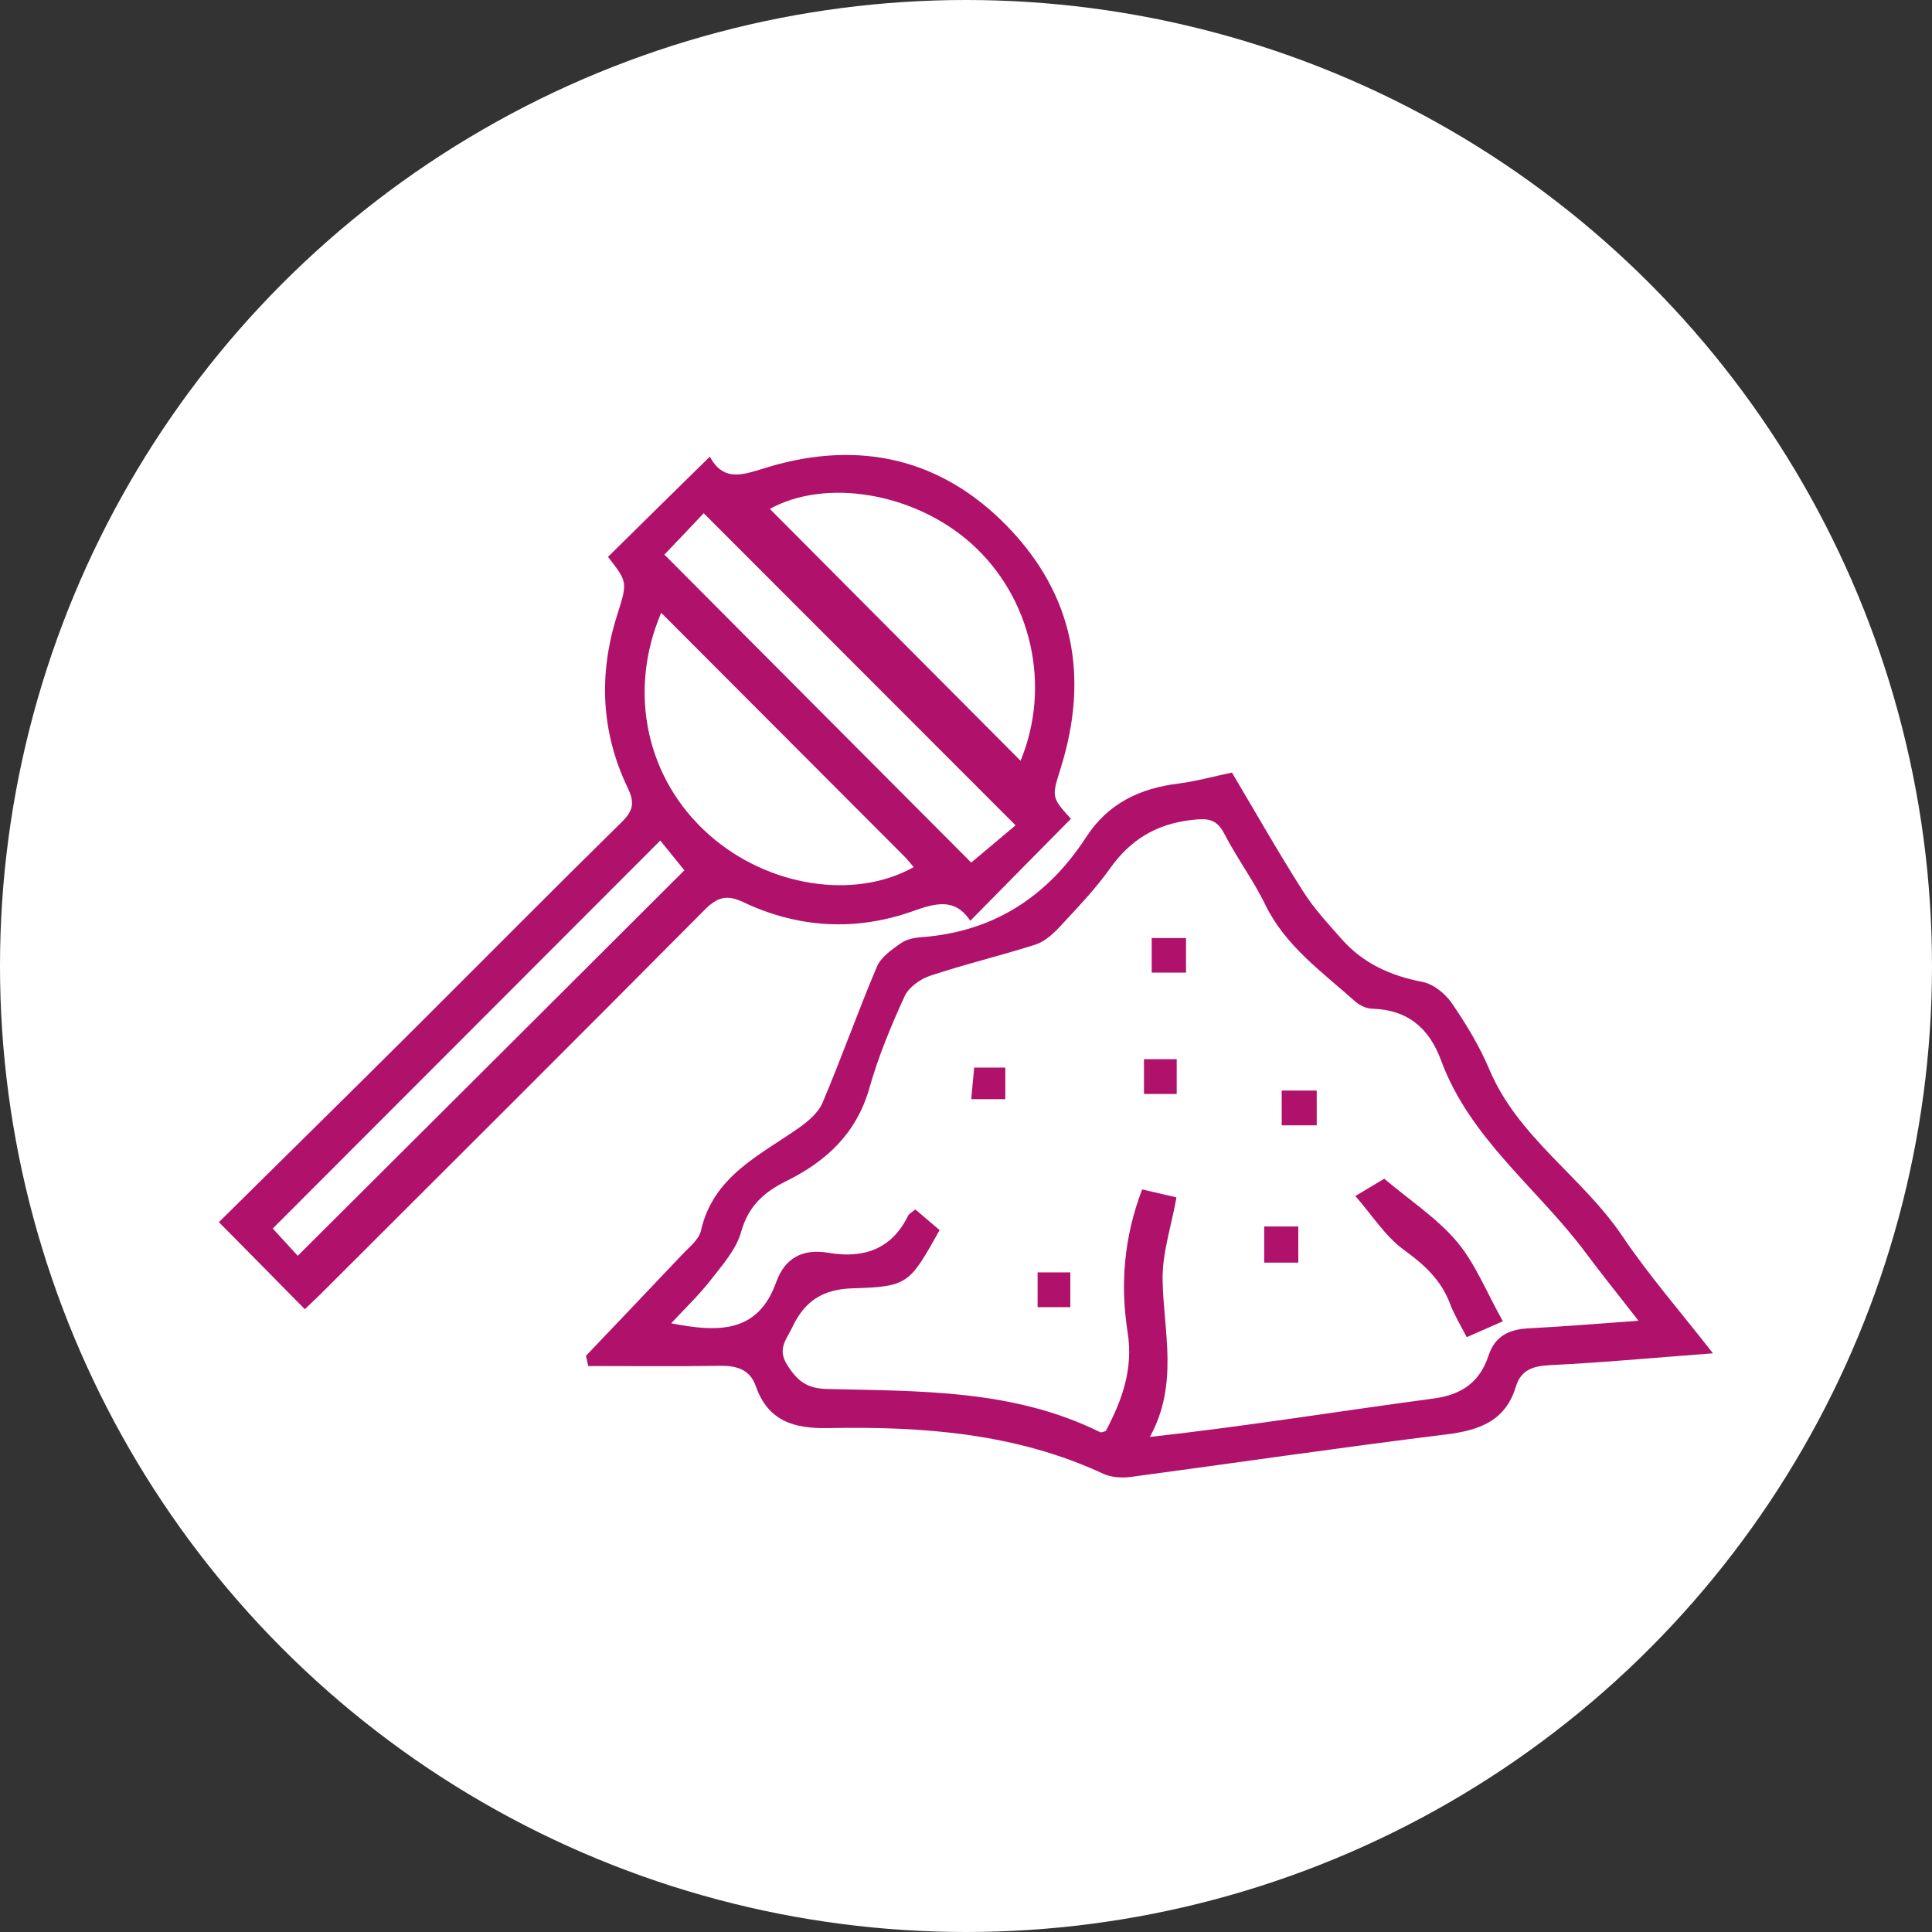 <?xml version="1.0" encoding="UTF-8"?><svg xmlns="http://www.w3.org/2000/svg" viewBox="0 0 85 85"><rect x="0" y="0" width="85" height="85" fill="#333333" stroke="none"/><defs><style>.d{fill:#fff;}.e{fill:#b0116b;}</style></defs><g id="a"/><g id="b"><g id="c"><g><circle class="d" cx="42.5" cy="42.5" r="42.5"/><g><path class="e" d="M47.13,36.01c-1.49,1.51-2.94,2.97-4.44,4.5-.66-.99-1.47-.8-2.51-.43-2.51,.9-5.06,.76-7.48-.39-.74-.35-1.15-.21-1.7,.34-5.6,5.64-11.23,11.25-16.86,16.87-.26,.26-.54,.51-.73,.7-1.24-1.26-2.45-2.49-3.78-3.83,2.76-2.73,5.68-5.6,8.58-8.49,3.05-3.04,6.08-6.1,9.15-9.12,.5-.49,.57-.85,.26-1.49-1.18-2.46-1.29-5.01-.47-7.6,.46-1.46,.47-1.45-.4-2.57,1.46-1.44,2.92-2.88,4.48-4.41,.64,1.2,1.58,.75,2.63,.44,3.98-1.17,7.57-.36,10.48,2.65,2.91,3.01,3.57,6.61,2.34,10.57-.41,1.32-.44,1.31,.45,2.29Zm-18.04-9.05c-1.5,3.52-.63,7.35,2.11,9.77,2.56,2.27,6.37,2.89,9,1.42-.14-.16-.26-.32-.4-.46-3.54-3.55-7.08-7.09-10.71-10.73Zm15.81,6.51c1.37-3.31,.48-7.19-2.17-9.56-2.51-2.24-6.4-2.88-8.86-1.52l11.03,11.08Zm-15.67-9.07c4.55,4.57,9.09,9.13,13.5,13.55l1.95-1.64c-4.61-4.61-9.15-9.16-13.72-13.73-.54,.57-1.16,1.23-1.73,1.82ZM13.1,55.25c5.74-5.72,11.42-11.38,17.01-16.96l-1.06-1.31c-5.72,5.73-11.39,11.4-17.05,17.07l1.1,1.2Z"/><g><path class="e" d="M75.37,59.54c-2.56,.19-4.86,.41-7.17,.52-.75,.04-1.28,.2-1.51,.95-.46,1.52-1.62,1.92-3.07,2.1-4.63,.57-9.25,1.25-13.88,1.87-.39,.05-.85,.02-1.2-.14-3.85-1.79-7.95-2.09-12.1-2.01-1.52,.03-2.65-.31-3.19-1.85-.26-.74-.85-.9-1.58-.89-1.93,.03-3.86,.01-5.79,.01l-.1-.45c1.41-1.48,2.82-2.96,4.23-4.45,.31-.33,.74-.66,.83-1.06,.54-2.39,2.57-3.3,4.31-4.52,.41-.29,.86-.67,1.04-1.11,.84-1.98,1.55-4,2.39-5.98,.18-.42,.65-.75,1.05-1.03,.25-.18,.62-.25,.94-.27,3.15-.24,5.52-1.79,7.21-4.39,.98-1.51,2.38-2.16,4.09-2.37,.77-.1,1.52-.31,2.33-.48,1.05,1.77,2.05,3.53,3.14,5.24,.48,.76,1.1,1.42,1.7,2.1,.94,1.06,2.14,1.6,3.54,1.87,.48,.09,1,.51,1.29,.93,.63,.92,1.22,1.89,1.65,2.91,1.26,3,4.08,4.72,5.84,7.32,1.17,1.74,2.56,3.33,4.01,5.19Zm-3.29-1.44c-.9-1.16-1.63-2.06-2.32-2.99-2.11-2.83-5.09-5.01-6.36-8.46-.52-1.41-1.46-2.22-3.01-2.27-.27,0-.58-.15-.78-.33-1.44-1.29-3.05-2.42-3.94-4.24-.52-1.08-1.25-2.05-1.8-3.12-.36-.7-.77-.69-1.49-.61-1.55,.19-2.67,.89-3.56,2.15-.65,.91-1.43,1.72-2.19,2.54-.3,.32-.67,.66-1.08,.79-1.53,.49-3.1,.86-4.63,1.37-.43,.14-.94,.51-1.12,.9-.6,1.31-1.16,2.66-1.55,4.04-.57,2-1.89,3.22-3.67,4.1-.95,.47-1.65,1.08-1.97,2.22-.22,.79-.84,1.48-1.36,2.15-.51,.65-1.11,1.22-1.72,1.88,2.09,.41,3.82,.43,4.62-1.81,.38-1.06,1.16-1.49,2.31-1.29,1.52,.26,2.77-.15,3.49-1.63,.05-.1,.18-.16,.32-.28l1.07,.91c-1.32,2.35-1.37,2.49-3.81,2.56-1.35,.04-2.13,.57-2.67,1.71-.26,.55-.68,.96-.22,1.67,.44,.7,.87,1.03,1.74,1.05,4.08,.1,8.21,.01,12.02,1.9,.06,.03,.16-.03,.25-.05,.72-1.36,1.22-2.74,.96-4.35-.33-2.1-.16-4.19,.64-6.28l1.51,.35c-.23,1.29-.63,2.46-.61,3.63,.04,2.28,.72,4.58-.56,6.91,4.24-.47,8.36-1.14,12.48-1.69,1.27-.17,2.04-.74,2.42-1.89,.29-.88,.93-1.16,1.79-1.2,1.52-.08,3.03-.2,4.79-.33Z"/><path class="e" d="M60.89,51.85c1.16,.98,2.34,1.75,3.21,2.78,.82,.98,1.31,2.24,2.02,3.5l-1.59,.7c-.27-.53-.55-.98-.73-1.46-.39-1.04-1.12-1.72-2.02-2.37-.82-.59-1.4-1.52-2.15-2.38l1.27-.76Z"/><path class="e" d="M57.93,47.98v1.53h-1.54v-1.53h1.54Z"/><path class="e" d="M52.18,41.27v1.52h-1.51v-1.52h1.51Z"/><path class="e" d="M55.62,55.55v-1.59h1.5v1.59h-1.5Z"/><path class="e" d="M51.77,48.13h-1.44v-1.53h1.44v1.53Z"/><path class="e" d="M47.09,55.98v1.53h-1.44v-1.53h1.44Z"/><path class="e" d="M44.23,48.36h-1.5l.13-1.39h1.37v1.39Z"/></g></g></g></g></g></svg>